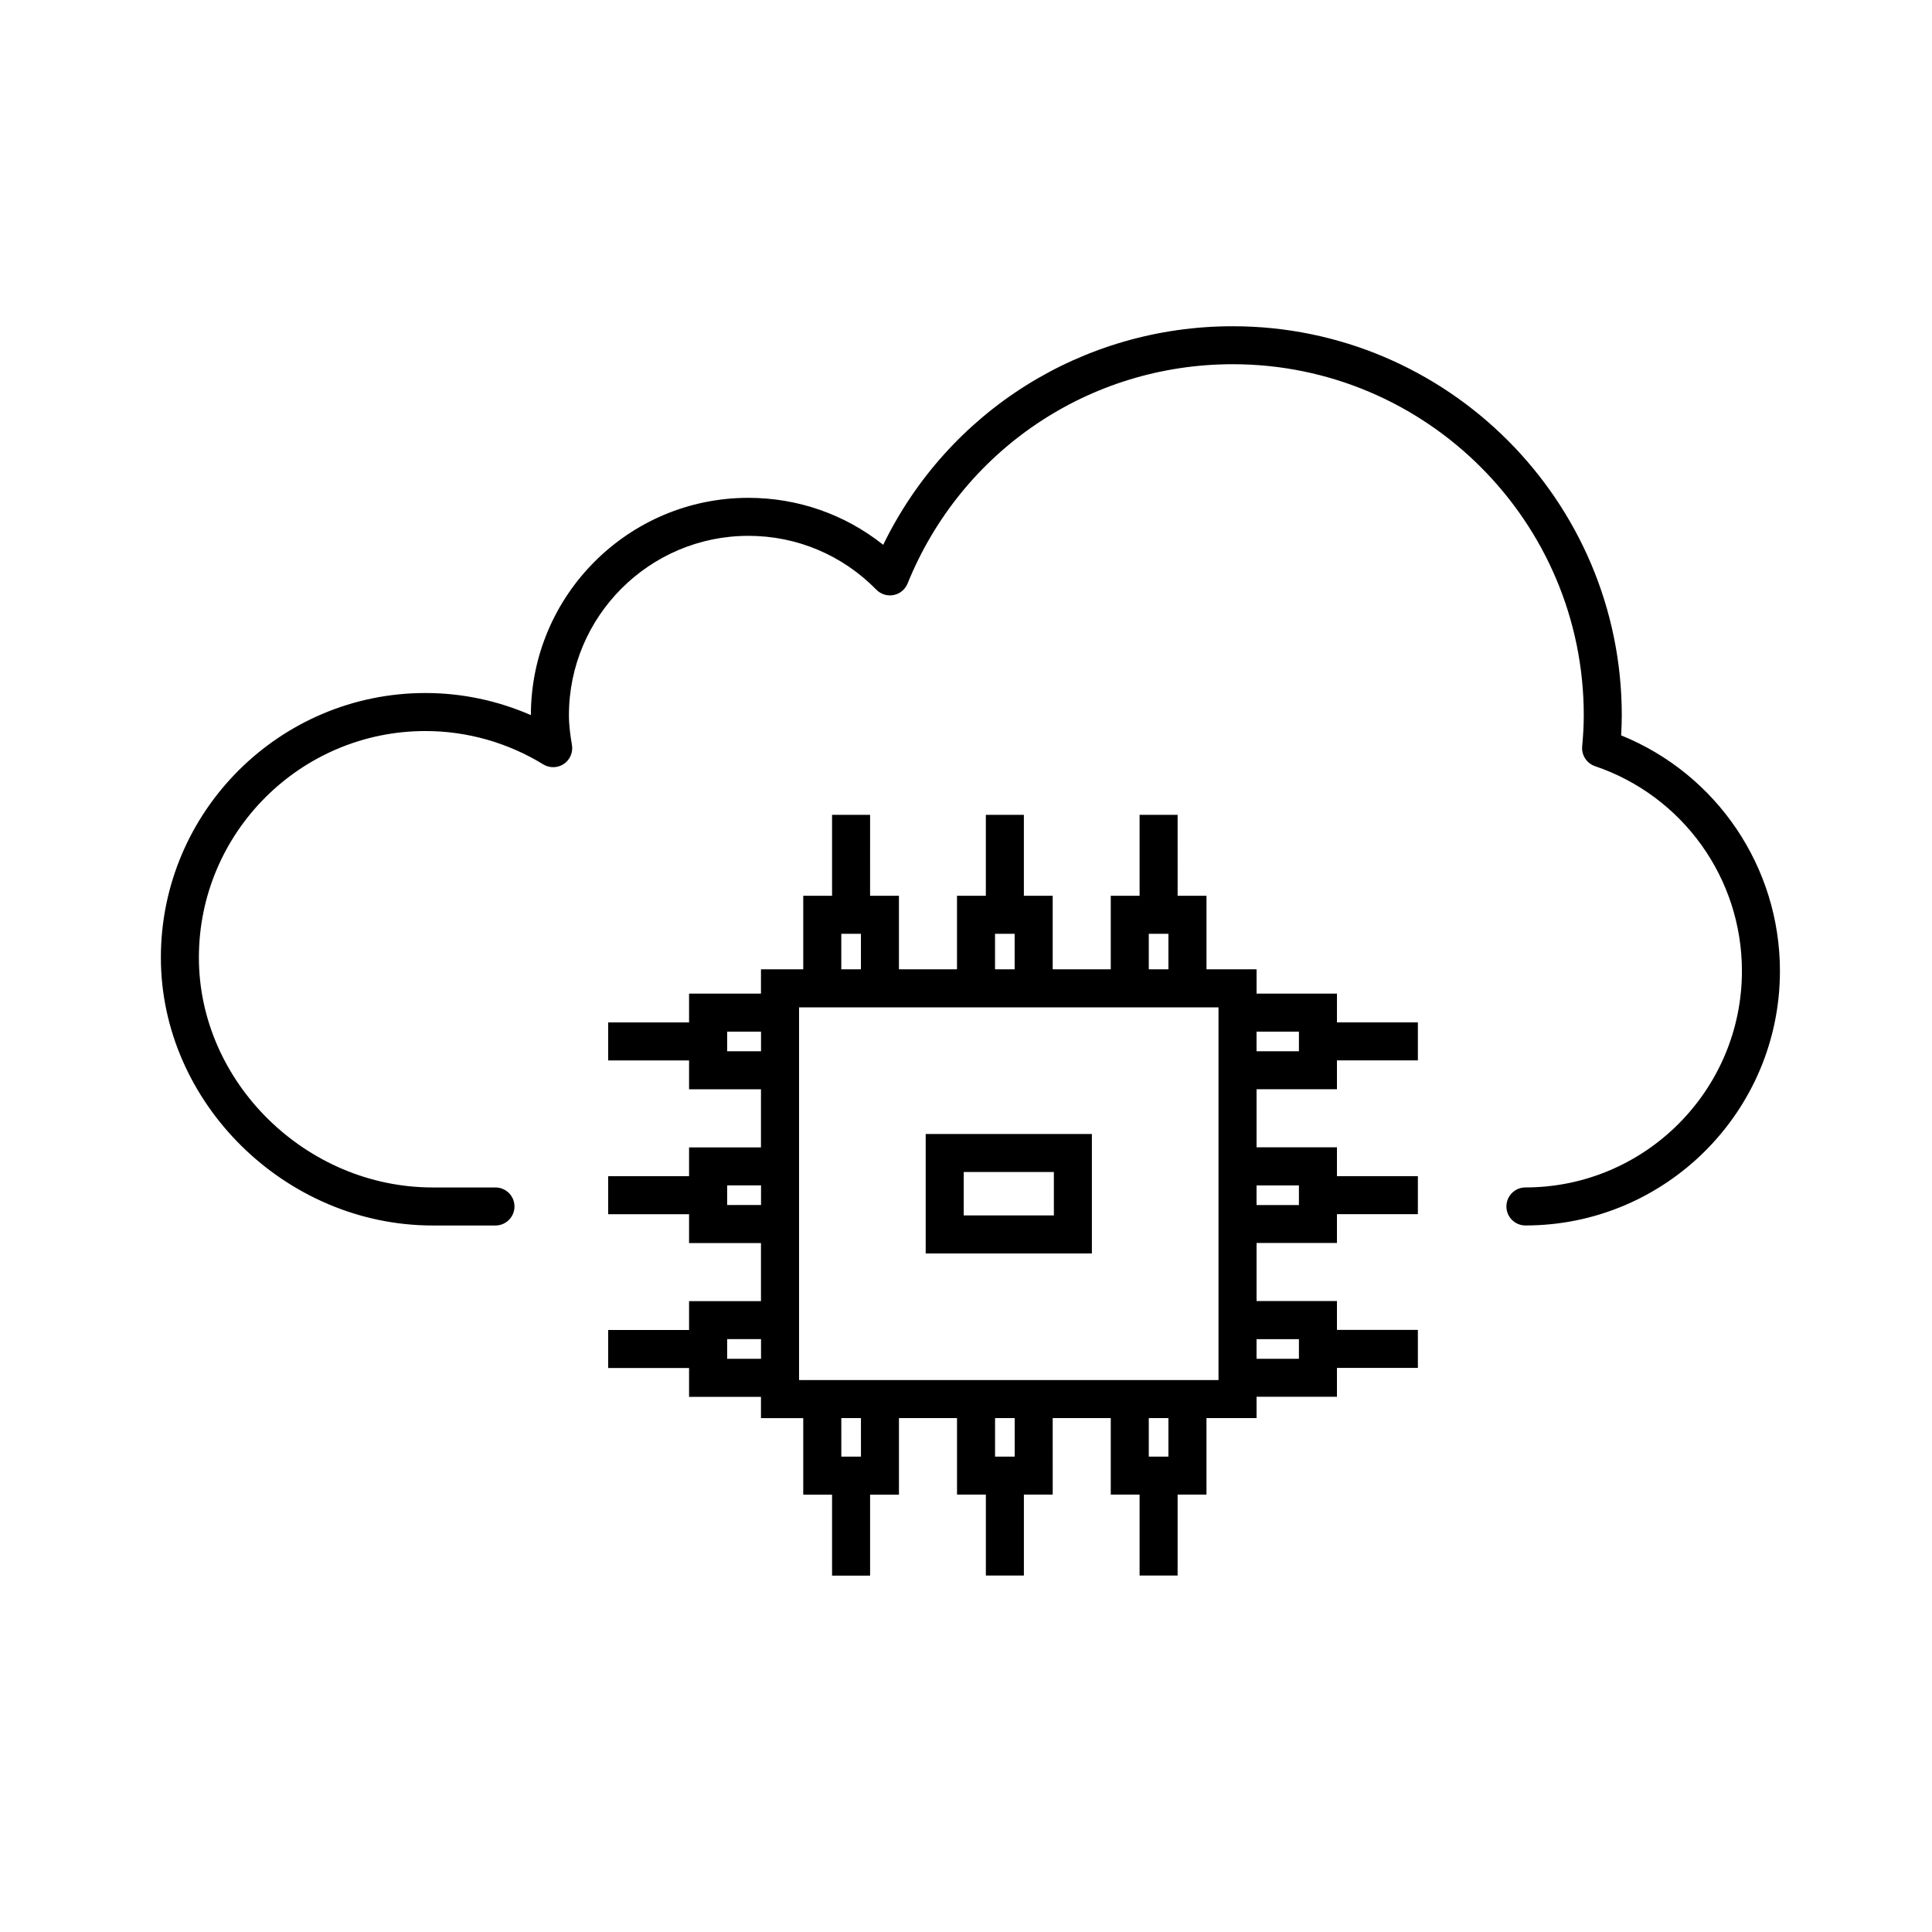 <?xml version="1.0" encoding="UTF-8"?>
<!-- Uploaded to: ICON Repo, www.svgrepo.com, Generator: ICON Repo Mixer Tools -->
<svg fill="#000000" width="800px" height="800px" version="1.1" viewBox="144 144 512 512" xmlns="http://www.w3.org/2000/svg">
 <g>
  <path d="m433.36 444.52h-44.043v31.656h44.043zm-10.074 21.578h-23.891v-11.504h23.891z"/>
  <path d="m498.31 407.32h-21.305v-6.445h-13.273v-19.48h-7.648l-0.004-21.449h-10.078v21.445h-7.637v19.48h-15.391v-19.48h-7.637v-21.445h-10.078v21.445h-7.644v19.48h-15.387v-19.48h-7.648l0.004-21.445h-10.078v21.445h-7.637v19.48h-11.203v6.445h-19.055v7.637h-21.441v10.078h21.441v7.648h19.055v15.391h-19.055v7.637h-21.441v10.078h21.441v7.637h19.055v15.391h-19.055v7.644h-21.441v10.078h21.441v7.644h19.055v5.644h11.203v20.285h7.637v21.445h10.078v-21.445h7.648v-20.305h15.387v20.285h7.644v21.445h10.078v-21.445h7.637l-0.004-20.285h15.391v20.285h7.637v21.445h10.078v-21.445h7.648v-20.285h13.273v-5.644h21.305v-7.644h21.445v-10.078h-21.445v-7.644h-21.305v-15.391h21.305v-7.637h21.445v-10.078h-21.445v-7.637h-21.305v-15.391h21.305v-7.648h21.445v-10.078h-21.445zm-152.63 96.766h-8.977v-5.203h8.977zm0-40.75h-8.977v-5.195h8.977zm0-40.738h-8.977v-5.203h8.977zm102.76-31.129h5.203v9.406h-5.203zm-40.746 0h5.199v9.406h-5.199zm-40.742 0h5.203v9.406h-5.203zm5.211 138.55h-5.203l-0.004-10.211h5.203zm40.738 0h-5.199v-10.211h5.199zm40.742 0h-5.203v-10.211h5.203zm13.273-20.289h-111.16v-98.773h111.16zm21.312-10.844v5.203h-11.23v-5.203zm0-40.738v5.195h-11.23v-5.195zm0-35.547h-11.23v-5.203h11.23z"/>
  <path d="m573.62 338.88c0.109-1.883 0.168-3.617 0.168-5.301 0-56.859-46.25-103.12-103.1-103.12-39.781 0-75.406 22.512-92.629 57.922-10.152-8.07-22.602-12.449-35.742-12.449-31.762 0-57.602 25.824-57.629 57.582-8.797-3.848-18.305-5.859-27.941-5.859-38.664 0-70.113 31.449-70.113 70.105 0 38.492 32.984 71.008 72.023 71.008h16.645c2.781 0 5.039-2.254 5.039-5.039 0-2.785-2.258-5.039-5.039-5.039h-16.645c-33.578 0-61.949-27.902-61.949-60.93 0-33.102 26.934-60.027 60.039-60.027 11 0 21.793 3.055 31.223 8.836 1.684 1.031 3.82 0.988 5.457-0.121 1.637-1.109 2.473-3.066 2.144-5.019-0.398-2.344-0.801-5.113-0.801-7.859 0-26.227 21.332-47.566 47.555-47.566 12.836 0 24.883 5.066 33.926 14.277 1.184 1.211 2.891 1.738 4.574 1.41 1.668-0.328 3.047-1.477 3.688-3.047 14.316-35.309 48.148-58.121 86.176-58.121 51.293 0 93.023 41.742 93.023 93.043 0 2.457-0.133 5.078-0.422 8.242-0.211 2.316 1.195 4.481 3.402 5.231 23.285 7.898 38.934 29.711 38.934 54.277 0 31.629-25.734 57.367-57.375 57.367-2.785 0-5.039 2.254-5.039 5.039s2.254 5.039 5.039 5.039c37.191 0 67.449-30.254 67.449-67.445-0.008-27.555-16.758-52.172-42.082-62.434z"/>
 </g>
</svg>